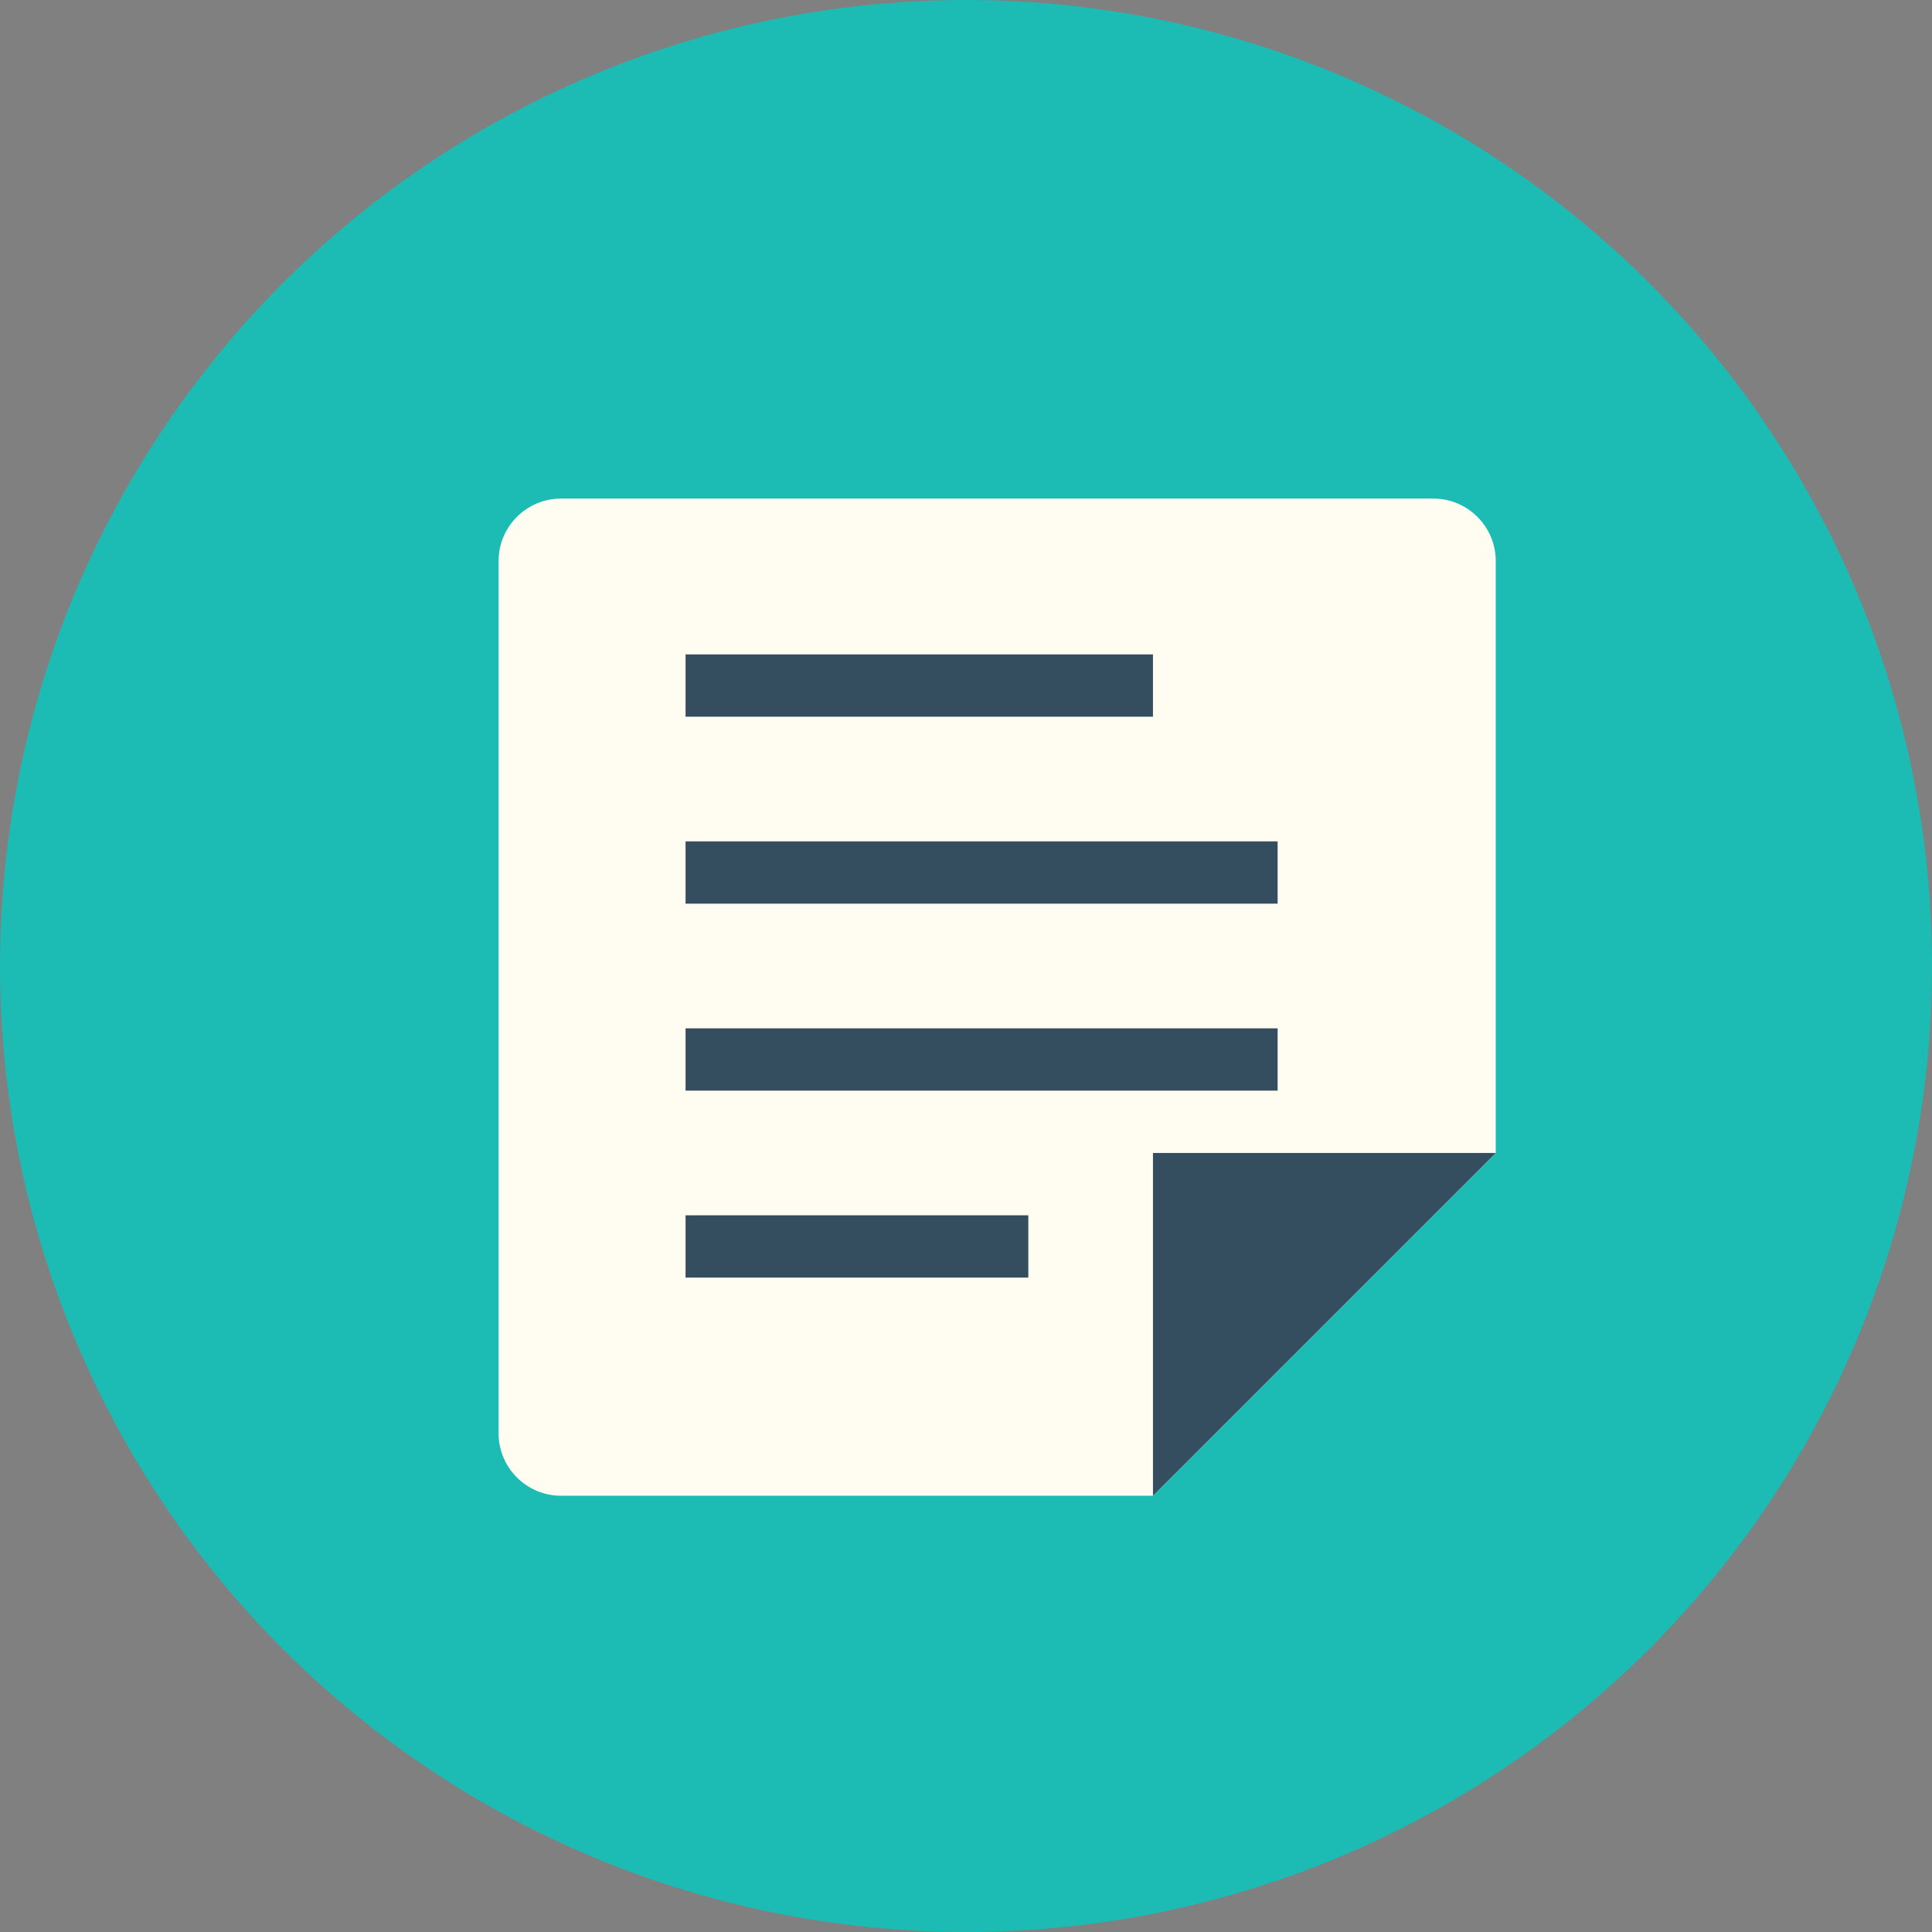 <?xml version="1.0" encoding="UTF-8"?> <svg xmlns="http://www.w3.org/2000/svg" viewBox="0 0 62 62"><rect x="0" y="0" width="62" height="62" fill="#808080" stroke="none"/> <title>FilePaneFeatures4</title> <desc>Created with Sketch.</desc> <g fill="none" fill-rule="evenodd"> <circle cx="31" cy="31" r="31" fill="#1CBBB4"></circle> <path d="m46 16h-28c-1.1 0-2 0.9-2 2v28c0 1.1 0.9 2 2 2h19l11-11v-19c0-1.1-0.9-2-2-2z" fill="#FFFCF2"></path> <path d="m37 37v11l11-11h-11zm-15 4h11v-2h-11v2zm19-8h-19v2h19v-2zm0-6h-19v2h19v-2zm-4-6h-15v2h15v-2z" fill="#344E5F"></path> </g> </svg> 